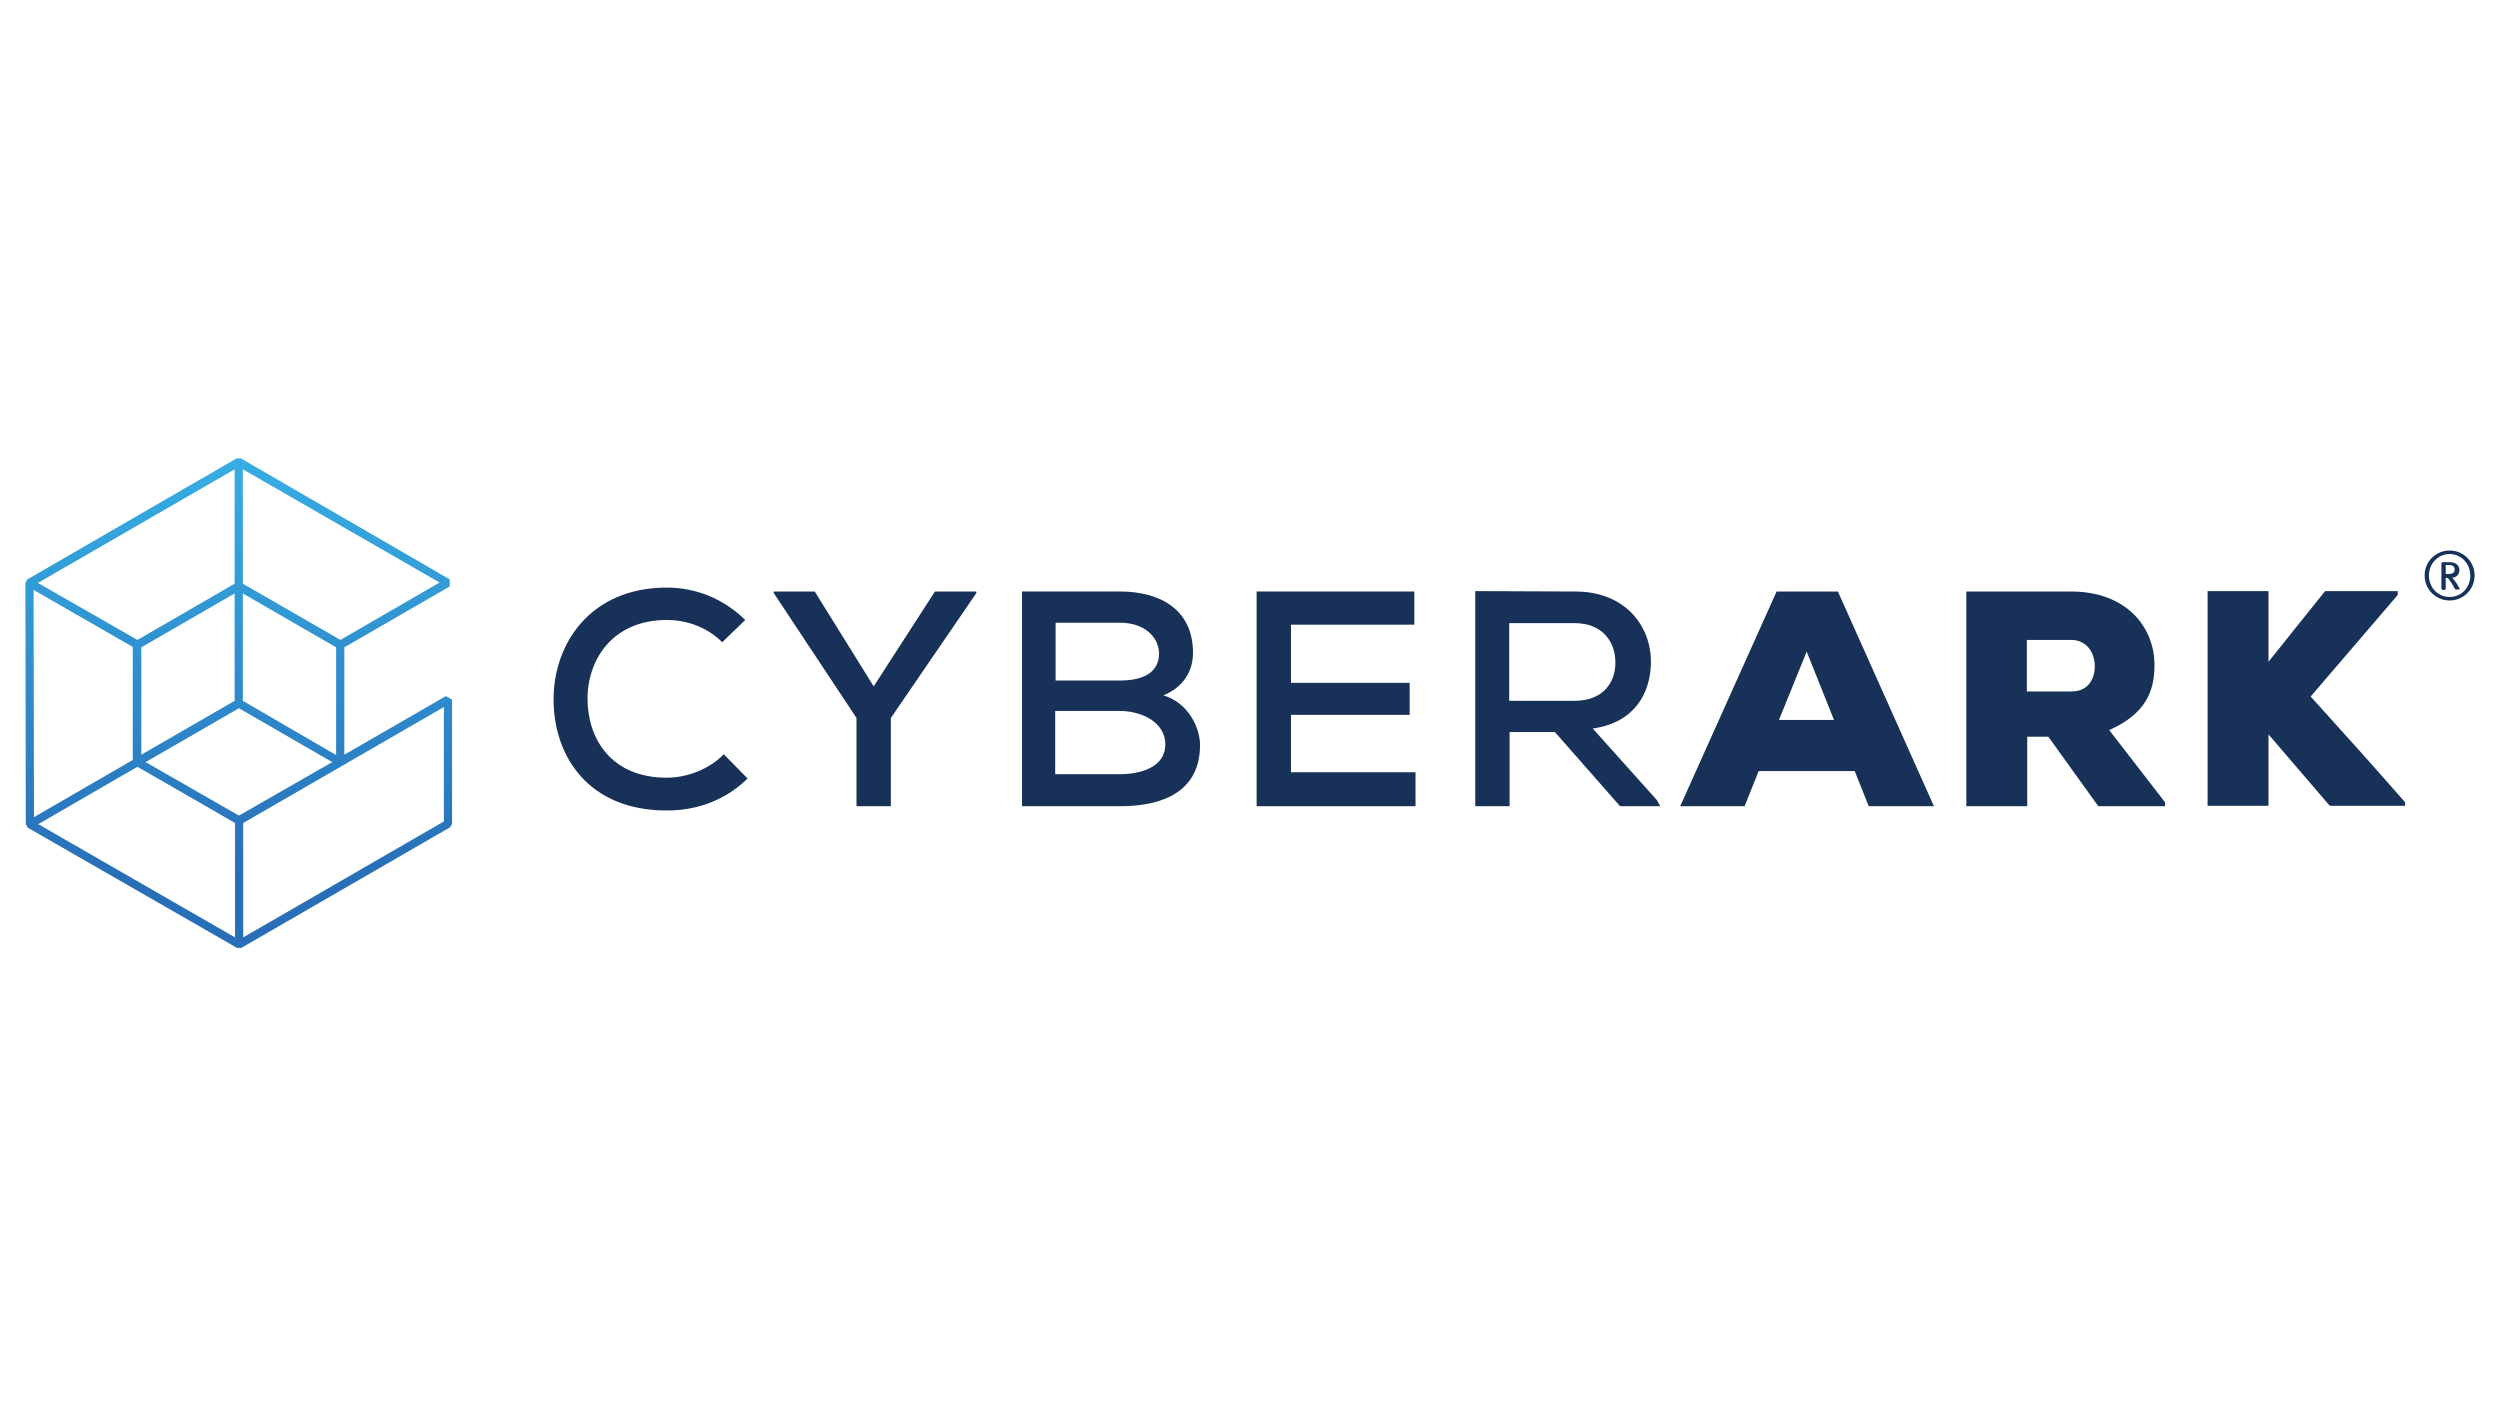 <?xml version="1.0" encoding="UTF-8"?>
<svg id="Capa_1" data-name="Capa 1" xmlns="http://www.w3.org/2000/svg" xmlns:xlink="http://www.w3.org/1999/xlink" viewBox="0 0 8000 4500">
  <defs>
    <style>
      .cls-1 {
        fill: #173159;
      }

      .cls-2 {
        fill: url(#Degradado_sin_nombre_2);
      }

      .cls-3 {
        clip-path: url(#clippath);
      }

      .cls-4 {
        fill: none;
      }
    </style>
    <clipPath id="clippath">
      <path class="cls-4" d="m1420.4,2628.58l-642.09,371.01v-366.02l642.09-371.01v366.02Zm-980.62-174.89l312.3,179.89v366.02l-629.6-362.27,317.3-183.63Zm311.05-951.89v366.02l-311.05,179.89-318.55-182.38,629.6-363.52Zm655.83,362.27l-317.3,183.63-312.3-179.89v-366.02l629.6,362.27Zm-980.62,567.14l-317.3,183.63-1.25-727.04,317.3,182.38v361.02h1.25Zm324.79-188.63l-298.56,172.39v-343.53l298.56-172.39v343.53Zm26.23-343.53l298.56,172.39v344.78l-298.56-173.64v-343.53Zm-12.49,710.8l-298.56-171.14,298.56-172.39,298.56,172.39-298.56,171.14Zm662.08-382.26l-324.79,187.38v-343.53l337.28-194.88v-22.49l-668.32-387.25h-13.74L87.5,1854.08l-6.25,11.24,1.25,772.01,6.25,11.24,669.57,384.75h13.74l668.32-386,6.25-11.24v-397.25l-19.99-11.24Z"/>
    </clipPath>
    <linearGradient id="Degradado_sin_nombre_2" data-name="Degradado sin nombre 2" x1="-628.19" y1="3656.12" x2="-602.17" y2="3656.12" gradientTransform="translate(252448.26 44620.53) rotate(90) scale(68.84)" gradientUnits="userSpaceOnUse">
      <stop offset="0" stop-color="#38b1e6"/>
      <stop offset="0" stop-color="#38b1e6"/>
      <stop offset=".27" stop-color="#329cd7"/>
      <stop offset=".79" stop-color="#296fb8"/>
      <stop offset="1" stop-color="#296fb8"/>
    </linearGradient>
  </defs>
  <path class="cls-1" d="m2392.28,2491.17c-71.2,69.96-162.4,102.43-258.58,102.43-249.84,0-361.02-172.39-362.27-352.28-1.25-181.13,117.43-361.02,362.27-361.02,92.44,0,181.13,34.98,251.09,103.68l-73.7,71.2c-48.72-48.72-113.68-71.2-177.39-71.2-174.89,0-254.84,128.67-253.59,254.84,1.25,126.17,76.2,249.84,253.59,249.84,63.71,0,134.91-26.23,182.38-74.95l76.2,77.45Z"/>
  <polygon class="cls-1" points="2795.77 2196.36 2991.89 1892.8 3124.31 1892.8 3124.31 1897.8 2850.73 2297.54 2850.73 2579.86 2740.8 2579.86 2740.8 2297.54 2475.97 1897.8 2475.97 1892.8 2607.14 1892.8 2795.77 2196.36"/>
  <path class="cls-1" d="m3377.9,2477.43h206.12c61.21,0,144.91-19.99,144.91-94.94s-81.2-107.43-144.91-107.43h-207.37v202.37h1.25Zm0-299.81h207.37c82.45,0,123.67-32.48,123.67-86.2,0-48.72-42.47-98.69-124.92-98.69h-206.12v184.88Zm206.12-284.82c131.17,0,233.6,59.96,233.6,196.12,0,57.46-29.98,109.93-94.94,136.16,82.45,24.98,117.43,106.18,117.43,158.65,0,149.9-119.92,196.12-254.84,196.12h-314.8v-687.06s313.55,0,313.55,0Z"/>
  <polygon class="cls-1" points="4529.66 2579.86 4021.24 2579.86 4021.24 1892.8 4525.91 1892.8 4525.91 1998.99 4131.17 1998.99 4131.17 2185.12 4510.92 2185.12 4510.92 2287.55 4131.17 2287.55 4131.17 2471.18 4529.66 2471.18 4529.66 2579.86"/>
  <path class="cls-1" d="m4829.47,1992.74v249.84h208.62c91.19,0,131.17-57.46,131.17-122.42s-39.97-126.17-131.17-126.17h-208.62v-1.25Zm483.44,587.13h-128.67l-208.62-237.35h-144.91v237.35h-109.93v-688.31c107.43,0,213.61,1.25,319.8,1.25,158.65,0,242.35,108.68,242.35,224.86,0,98.69-51.22,194.88-186.13,213.61l204.87,228.6,11.24,19.99Z"/>
  <path class="cls-1" d="m5781.36,2085.18l-88.69,218.61h176.14l-87.44-218.61Zm153.65,382.26h-307.3l-44.97,112.43h-206.12l308.55-687.06h196.13l307.3,687.06h-208.62l-44.97-112.43Z"/>
  <path class="cls-1" d="m6485.91,2047.7v164.89h143.66c51.22,0,73.7-38.73,73.7-79.95,0-43.72-24.98-84.95-76.2-84.95h-141.16Zm442.22,532.16h-213.61l-159.9-222.36h-67.46v222.36h-194.88v-687.06h334.79c176.14,0,267.33,112.43,267.33,236.1,0,84.95-29.98,156.15-144.91,207.37l178.64,231.1v12.49h0Z"/>
  <path class="cls-1" d="m7672.66,1904.05l-278.57,324.79c96.19,106.18,207.37,229.85,302.31,338.53v11.24h-241.1l-196.13-228.6v228.6h-194.88v-687.06h194.88v226.11c58.71-72.45,122.42-153.65,181.13-226.11h232.35v12.49h0Z"/>
  <path class="cls-1" d="m7835.05,1807.86h-8.74v28.73h8.74c14.99,0,19.99-5,19.99-14.99-1.25-9.99-7.49-13.74-19.99-13.74m32.48,78.7h-7.49c-1.25,0-2.5,0-3.75-1.25-2.5-3.75-3.75-6.25-6.25-11.24-6.25-9.99-9.99-16.24-14.99-22.49-1.25-1.25-2.5-2.5-5-2.5h-3.75v33.73c0,2.5-2.5,5-3.75,5h-5c-2.5,0-5-2.5-5-5v-79.95c0-2.5,2.5-3.75,5-3.75h22.49c19.99,0,29.98,11.24,29.98,24.98,0,12.49-7.49,23.73-23.74,24.98,5,2.5,14.99,16.24,24.98,34.98,0-1.25,0,2.5-3.75,2.5m-28.73-113.68c-36.23,0-66.21,29.98-66.21,68.71s28.73,68.71,66.21,68.71,66.21-29.98,66.21-68.71-29.98-68.71-66.21-68.71m0,148.66c-43.72,0-79.95-34.98-79.95-79.95s36.23-79.95,79.95-79.95,79.95,34.98,79.95,79.95-36.23,79.95-79.95,79.95"/>
  <g class="cls-3">
    <rect class="cls-2" x="81.25" y="1466.82" width="1365.38" height="1567.75"/>
  </g>
</svg>